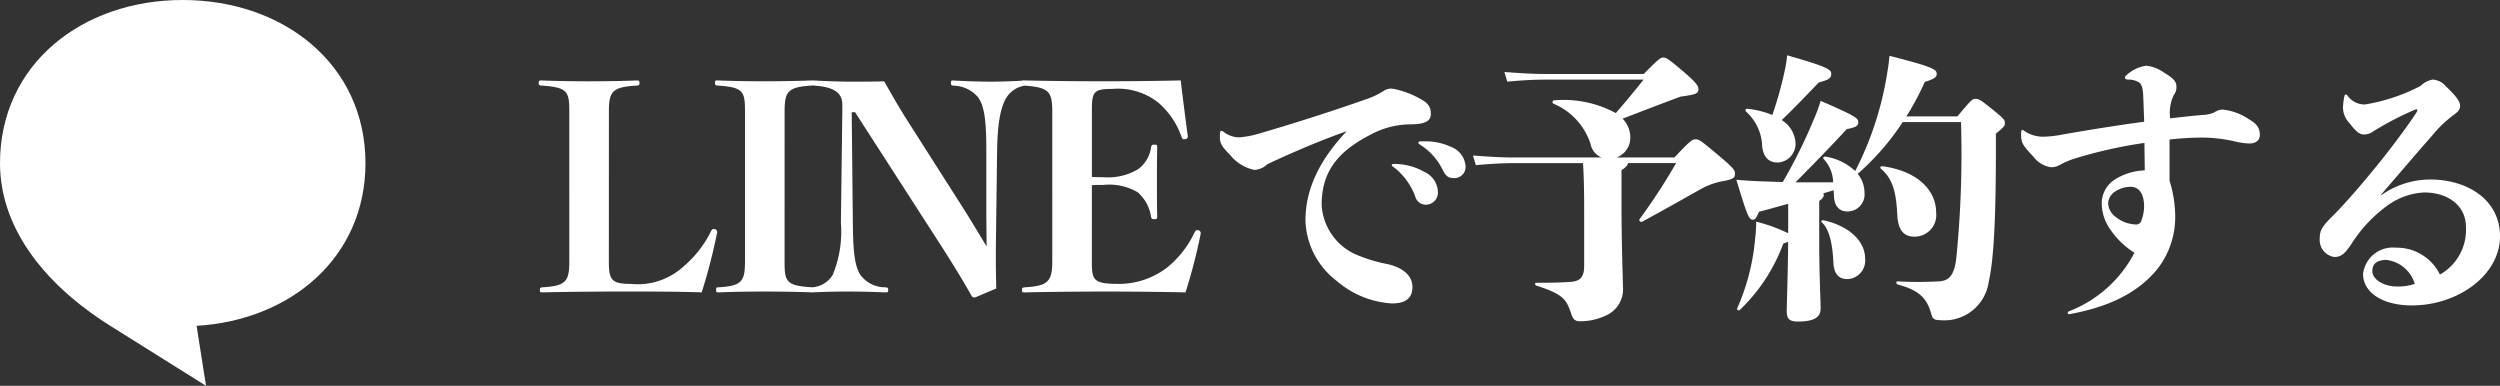<svg xmlns="http://www.w3.org/2000/svg" width="194.395" height="30" viewBox="0 0 194.395 30"><rect x="0" y="0" width="194.395" height="30" fill="#333333" stroke="none"/><g transform="translate(-278.031 -679)"><g transform="translate(278.031 679)"><path d="M28.418,16.452c0-7.666-6.361-12.687-14.209-12.687S0,8.785,0,16.452c0,4.729,3.065,9.2,8.637,12.687l7.383,4.626L15.286,29.1C22.63,28.665,28.418,23.763,28.418,16.452Z" transform="translate(0 -3.765)" fill="#fff"/></g><path d="M-72.622-14.344c0-1.54.264-1.892,2.156-2,.2-.022.22-.044.22-.2,0-.176-.022-.2-.22-.2-.968.044-2.486.066-3.718.066-1.21,0-2.64-.022-3.674-.066-.2,0-.22.022-.22.2,0,.154.022.176.22.2,2.024.132,2.156.462,2.156,2V-2.662c0,1.54-.264,1.892-2.068,2-.2.022-.22.044-.22.22,0,.154.022.176.22.176,1.892-.044,4.51-.066,6.446-.066,1.958,0,3.828,0,5.918.066A44.417,44.417,0,0,0-64.2-4.95a.249.249,0,0,0-.264-.242c-.11,0-.154.044-.22.176a8.538,8.538,0,0,1-2.178,2.772,5.239,5.239,0,0,1-4.026,1.32c-1.518,0-1.738-.286-1.738-1.738Zm13.662.022c0-1.562.242-1.914,2.112-2.024.2-.022.22-.044.22-.2,0-.176-.022-.2-.22-.2-.968.044-2.442.066-3.674.066-1.21,0-2.6-.022-3.63-.066-.2,0-.22.022-.22.2,0,.154.022.176.22.2,2,.132,2.112.462,2.112,2.024V-2.684c0,1.562-.242,1.914-2.046,2.024-.176,0-.2.022-.2.22,0,.154.022.176.22.176.946-.044,2.354-.066,3.542-.066,1.21,0,2.684.022,3.74.066.2,0,.22-.022.22-.176,0-.2-.022-.22-.22-.22-2.09-.11-2.178-.462-2.178-2.024Zm5.478.044,6.776,10.516c1.012,1.584,1.672,2.684,2.31,3.806.044.066.11.088.242.088l1.65-.7c-.022-1.254-.044-2.178-.022-3.74l.088-6.842c.022-2.112.242-3.564.792-4.356a2.013,2.013,0,0,1,1.408-.836c.2-.022.22-.066.22-.22s-.022-.176-.22-.176c-.726.044-1.848.088-2.706.088-.814,0-2.09-.044-2.86-.088-.2-.022-.22.022-.22.2,0,.154.022.176.22.2a2.564,2.564,0,0,1,1.87.88c.572.748.66,2.156.66,4.312v4.818l.022,2.486c-.528-.858-1.034-1.716-1.65-2.706L-49.588-13.9c-.594-.946-1.122-1.892-1.628-2.772-1.056.022-1.936.022-2.662.022-.66,0-1.98-.044-2.75-.088-.2-.022-.22.022-.22.2,0,.154.022.176.22.2,1.694.11,2.156.682,2.156,1.474v.55l-.11,8.624a8.843,8.843,0,0,1-.638,4.07A2.042,2.042,0,0,1-56.8-.66c-.2.022-.22.044-.22.22,0,.154.022.176.22.176.88-.044,1.848-.066,2.728-.066s1.958.022,2.926.066c.22,0,.242-.022.242-.176,0-.176-.022-.2-.242-.22a2.38,2.38,0,0,1-1.936-.99c-.484-.77-.55-2.09-.572-4.048l-.088-8.58ZM-35.068-8.6c.33-.022.55-.022.9-.022a4.368,4.368,0,0,1,2.662.572,3.11,3.11,0,0,1,1.034,1.87c.044.2.066.22.264.22s.22-.022.22-.22C-30.008-7-30.008-8.1-30.008-8.91c0-.792,0-1.826.022-2.6,0-.22-.022-.242-.22-.242s-.22.022-.264.242a2.517,2.517,0,0,1-1.012,1.672,4.546,4.546,0,0,1-2.684.616c-.352,0-.572,0-.9-.022v-5.126c0-1.5.11-1.716,1.606-1.716a5.053,5.053,0,0,1,3.52,1.034,6.152,6.152,0,0,1,1.848,2.706c.044.11.088.176.176.176.2,0,.308-.066.308-.242-.154-1.144-.418-3.19-.55-4.334-1.848.044-4.026.066-6.028.066-2.046,0-4.312-.022-6.182-.066-.2,0-.22.022-.22.2,0,.154.022.176.22.2,1.98.132,2.222.462,2.222,2.046V-2.684c0,1.562-.33,1.914-2.112,2.024-.22.022-.242.044-.242.22,0,.154.022.176.242.176,1.892-.044,4.246-.066,6.4-.066,1.8,0,4.18.022,6.072.066a42.769,42.769,0,0,0,1.188-4.6.249.249,0,0,0-.264-.242c-.11,0-.154.044-.22.176a7.754,7.754,0,0,1-2.156,2.75A6.2,6.2,0,0,1-32.89-.924c-2.046,0-2.178-.242-2.178-1.738Zm23.562-1.65c-.176,0-.242.022-.242.088s.066.11.176.176a5.142,5.142,0,0,1,1.65,2.266.852.852,0,0,0,.836.638.946.946,0,0,0,.924-1.034A1.773,1.773,0,0,0-9.218-9.636,4.7,4.7,0,0,0-11.506-10.252Zm2.068-1.76c-.154,0-.242.022-.242.088,0,.088.044.11.176.2A4.773,4.773,0,0,1-7.81-9.834c.264.55.484.682.88.682a.872.872,0,0,0,.924-.9,1.751,1.751,0,0,0-1.166-1.54,4.674,4.674,0,0,0-2.046-.418Zm-5.808-.792c-2.112,2.222-3.212,4.51-3.212,6.93a6.121,6.121,0,0,0,2.42,4.708A7.205,7.205,0,0,0-11.726.594c1.012,0,1.584-.374,1.584-1.276s-.77-1.518-1.936-1.782a11.855,11.855,0,0,1-2.134-.616A4.5,4.5,0,0,1-17.2-7.062c0-2.486,1.144-4.092,3.74-5.434a6.63,6.63,0,0,1,3.124-.836c1.122,0,1.628-.22,1.628-.814,0-.616-.308-.9-.858-1.188a6.955,6.955,0,0,0-2.112-.77,1.042,1.042,0,0,0-.7.176,6.275,6.275,0,0,1-1.474.682c-2.112.748-5.28,1.782-8.316,2.662a6.987,6.987,0,0,1-1.474.264,1.964,1.964,0,0,1-1.166-.418.358.358,0,0,0-.2-.088c-.088,0-.11.11-.11.484,0,.55.242.814.814,1.408A3.287,3.287,0,0,0-22.44-9.79a1.516,1.516,0,0,0,1.012-.44C-19.514-11.132-17.138-12.144-15.246-12.8ZM5.742-10.758A1.628,1.628,0,0,0,6.8-12.32,2.079,2.079,0,0,0,6.2-13.772c1.54-.594,3.146-1.21,4.51-1.716,1.188-.154,1.386-.242,1.386-.572,0-.22-.066-.44-1.232-1.43-1.144-.968-1.276-1.034-1.5-1.034-.2,0-.352.088-1.518,1.276H.11c-.77,0-1.65-.044-3.1-.154l.22.748c1.254-.11,2.112-.154,2.882-.154H7.832c-.66.836-1.408,1.738-2.156,2.6a8.535,8.535,0,0,0-4.8-.99.139.139,0,0,0-.044.264,5.081,5.081,0,0,1,2.882,3.146,1.41,1.41,0,0,0,.858,1.034H-2.332c-.77,0-1.65-.044-3.1-.154l.22.748c1.254-.11,2.112-.154,2.882-.154H3.124C3.19-9.2,3.212-8.36,3.212-6.6v4.29c0,.9-.352,1.188-1.1,1.232-.7.044-1.276.066-2.618.066-.132,0-.132.176,0,.22C1.54-.132,1.826.242,2.2,1.386c.132.418.286.594.682.594A4.623,4.623,0,0,0,4.84,1.562,2.24,2.24,0,0,0,6.226-.748c0-.7-.11-2.948-.11-6.578V-9.768c.33-.22.462-.352.506-.55h3.74A46.2,46.2,0,0,1,7.524-5.962c-.088.11.088.264.2.2,2.112-1.144,3.52-1.958,4.51-2.508a5.555,5.555,0,0,1,1.848-.66c.7-.132.858-.242.858-.55,0-.33-.176-.506-1.452-1.584-1.21-1.012-1.342-1.1-1.606-1.1-.242,0-.352.022-1.65,1.408ZM15.8-14.322a3.757,3.757,0,0,1,1.254,2.706c.088.748.44,1.254,1.21,1.254a1.458,1.458,0,0,0,1.386-1.474,2.249,2.249,0,0,0-1.078-1.826c1.034-.99,1.914-1.914,2.882-2.926.814-.22.968-.33.968-.682,0-.33-.33-.55-3.432-1.43a7.935,7.935,0,0,1-.176,1.166,29.984,29.984,0,0,1-.968,3.476,7.1,7.1,0,0,0-1.936-.484A.126.126,0,0,0,15.8-14.322Zm6.028,8.448c-.132-.022-.242.088-.132.176.594.506.836,1.738.9,3.168.044.836.44,1.232,1.056,1.232a1.439,1.439,0,0,0,1.408-1.584C25.058-4.268,23.8-5.434,21.824-5.874ZM28.864-4.6A1.681,1.681,0,0,0,30.58-6.49c0-1.606-1.3-3.19-4.18-3.586-.132-.022-.22.11-.11.2.968.814,1.188,1.936,1.276,3.652C27.632-5.082,28.094-4.6,28.864-4.6Zm-.594-9.35a21.1,21.1,0,0,0,1.43-2.684c.748-.22.924-.374.924-.616,0-.33-.176-.528-3.674-1.408-.044.594-.11.924-.2,1.5A25.221,25.221,0,0,1,24.288-9.7a4.376,4.376,0,0,0-2.31-1.122c-.132-.022-.242.11-.132.2a2.706,2.706,0,0,1,.726,1.8H19.646c1.5-1.518,2.6-2.64,3.982-4.136.682-.132.9-.242.9-.528,0-.33-.2-.484-2.926-1.672a12.2,12.2,0,0,1-.528,1.43,40.417,40.417,0,0,1-2.42,4.884L16.72-8.91c-.528-.022-1.144-.066-1.672-.11.88,2.926.99,3.1,1.3,3.1.154,0,.242-.11.462-.616.7-.176,1.474-.4,2.266-.616v2.288a12.821,12.821,0,0,0-2.486-.9A11.924,11.924,0,0,1,16.5-4.378,16.89,16.89,0,0,1,15.114.968c-.066.11.11.22.2.132A13.649,13.649,0,0,0,18.7-4.07a2.358,2.358,0,0,0,.374-.132c-.022,2.6-.11,4.884-.11,5.368,0,.616.176.836.88.836C21.252,2,21.6,1.584,21.6.968c0-.484-.11-2.706-.11-5.126V-7.37c.264-.2.352-.308.352-.484a.121.121,0,0,0-.044-.11l.814-.242.022.418c.022.836.44,1.232,1.056,1.232a1.328,1.328,0,0,0,1.32-1.474,2.316,2.316,0,0,0-.528-1.452,19.516,19.516,0,0,0,3.5-4.026h4.532A81.454,81.454,0,0,1,32.142-2.86C31.966-1.474,31.5-1.166,30.8-1.122a29.224,29.224,0,0,1-3.212,0c-.132,0-.132.2,0,.242,1.65.44,2.266,1.056,2.6,2.244.11.418.22.528.682.528a3.481,3.481,0,0,0,3.806-3.014c.418-1.826.572-5.368.55-11.484.616-.506.7-.594.7-.814,0-.242-.066-.33-.7-.858-1.21-.99-1.32-1.034-1.584-1.034-.242,0-.308.044-1.408,1.364Zm20.46,1.8a23.6,23.6,0,0,1,2.508-.154,11.622,11.622,0,0,1,2.6.308,5.7,5.7,0,0,0,1.1.154c.506,0,.814-.264.814-.638,0-.616-.264-.9-.858-1.254a4.425,4.425,0,0,0-2.068-.748,1.311,1.311,0,0,0-.616.22,2.387,2.387,0,0,1-.9.2c-.814.066-1.54.154-2.53.264a3.214,3.214,0,0,1,.286-1.826.941.941,0,0,0,.2-.616c0-.33-.11-.616-.946-1.1a2.94,2.94,0,0,0-1.386-.55,2.81,2.81,0,0,0-1.54.726c-.11.088-.132.132-.132.2,0,.088.088.154.264.154a1.527,1.527,0,0,1,.836.22c.2.154.308.4.33,1.254.022.55.044,1.166.066,1.8-1.958.264-4.18.616-6.314.99a8.685,8.685,0,0,1-1.54.176,2.584,2.584,0,0,1-1.518-.484c-.066-.044-.066-.044-.11-.044s-.088.066-.088.308c0,.682.088.858.968,1.782a2.02,2.02,0,0,0,1.386.814,1.44,1.44,0,0,0,.726-.22,6.353,6.353,0,0,1,1.034-.44,35.593,35.593,0,0,1,5.478-1.232c0,.7.022,1.408.022,2.134a4.667,4.667,0,0,0-2.31.7,2.214,2.214,0,0,0-1.034,1.8,3.544,3.544,0,0,0,.616,2.024A6.5,6.5,0,0,0,46-3.344,9.669,9.669,0,0,1,40.9,1.21c-.088.044-.088.088-.088.132s.044.088.132.088c2.97-.55,5.28-1.584,6.864-3.542A6.561,6.561,0,0,0,49.17-6.27a9.512,9.512,0,0,0-.44-2.684Zm-2.662,6.6a2.567,2.567,0,0,1-1.54-.594,1.365,1.365,0,0,1-.572-1.078,1.167,1.167,0,0,1,.44-.814,2.233,2.233,0,0,1,1.3-.44c.528,0,1.056.352,1.056,1.562a3.268,3.268,0,0,1-.2,1.034A.438.438,0,0,1,46.068-5.544ZM65.186-7.876c1.562-1.8,2.64-3.08,3.96-4.576a9.071,9.071,0,0,1,1.672-1.606c.4-.286.506-.462.506-.726,0-.33-.352-.792-1.1-1.5a1.481,1.481,0,0,0-1.012-.528,1.723,1.723,0,0,0-.946.484,14.336,14.336,0,0,1-4.334,1.452,1.634,1.634,0,0,1-1.342-.66c-.044-.066-.088-.11-.154-.11s-.088.044-.11.132a5.017,5.017,0,0,0-.11.88,1.785,1.785,0,0,0,.528,1.232c.462.616.77.858,1.078.858a1.132,1.132,0,0,0,.748-.242,24.34,24.34,0,0,1,3.212-1.672.56.56,0,0,1,.154-.044.058.058,0,0,1,.066.066.682.682,0,0,1-.11.242c-.506.77-1.694,2.42-2.838,3.828-1.254,1.562-2.662,3.19-3.7,4.224-.836.814-.946,1.144-.946,1.694a1.34,1.34,0,0,0,1.122,1.43c.528,0,.814-.22,1.342-1.012a10.853,10.853,0,0,1,2.9-3.058,5.328,5.328,0,0,1,2.75-.946c1.914,0,3.256,1.056,3.256,2.684a3.99,3.99,0,0,1-2.024,3.7A3.723,3.723,0,0,0,66.33-3.74a2.321,2.321,0,0,0-2.552,2.046c0,1.386,1.43,2.442,3.806,2.442,3.564,0,6.842-2.354,6.842-5.368,0-2.882-2.574-4.422-5.434-4.422a6.617,6.617,0,0,0-3.784,1.21ZM67.8-.924a4.127,4.127,0,0,1-1.43.2c-.9,0-1.87-.506-1.87-1.188,0-.594.352-.858,1.078-.88A2.635,2.635,0,0,1,67.8-.924Z" transform="translate(398 702)" fill="#fff"/></g></svg>